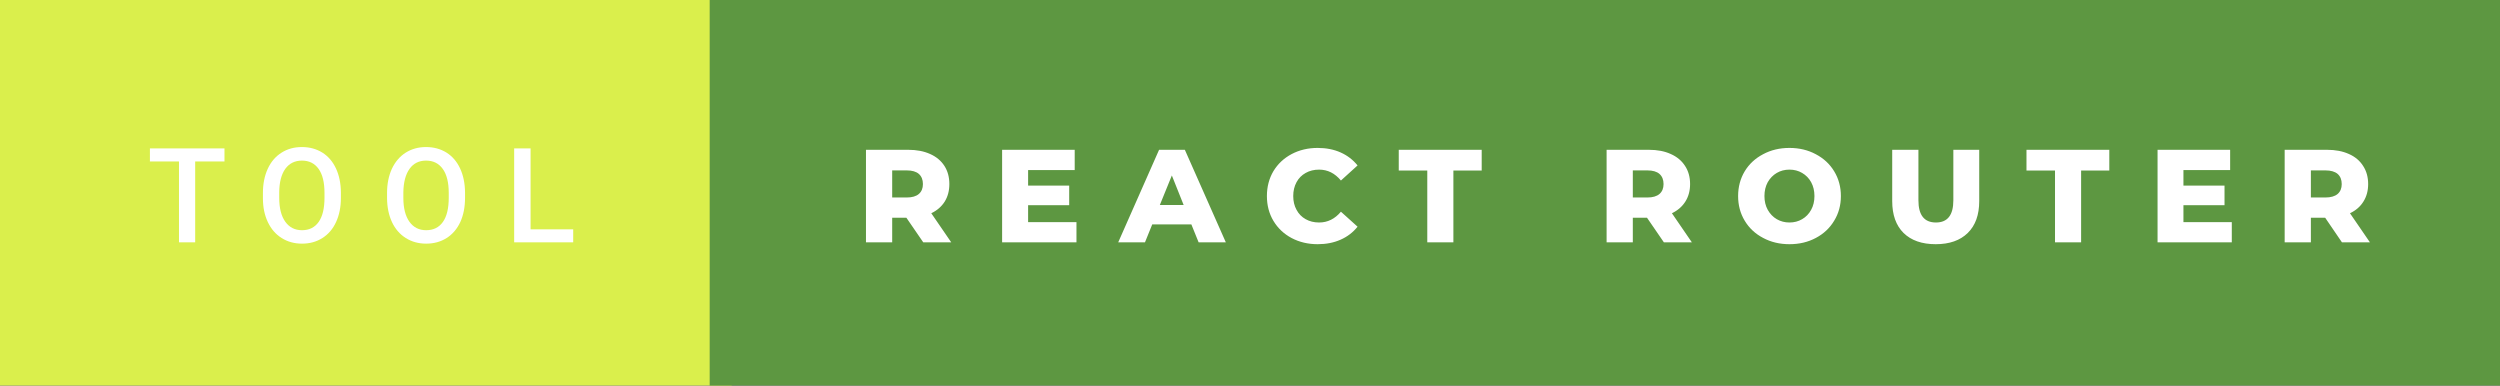 <svg xmlns="http://www.w3.org/2000/svg" width="226.97" height="35" viewBox="0 0 226.97 35"><rect x="0" y="0" width="226.97" height="35" fill="#333333" stroke="none"/><rect class="svg__rect" x="0" y="0" width="66.43" height="35" fill="#DAEF4C"/><rect class="svg__rect" x="64.43" y="0" width="162.54" height="35" fill="#5D9741"/><path class="svg__text" d="M16.25 14.66L13.61 14.66L13.61 13.47L20.38 13.47L20.38 14.66L17.72 14.66L17.72 22L16.25 22L16.25 14.66ZM23.87 18.00L23.87 18.00L23.87 17.52Q23.87 16.28 24.31 15.32Q24.75 14.37 25.56 13.86Q26.36 13.35 27.41 13.35Q28.45 13.35 29.26 13.85Q30.06 14.35 30.50 15.29Q30.94 16.23 30.95 17.48L30.95 17.48L30.95 17.96Q30.95 19.21 30.51 20.16Q30.08 21.10 29.27 21.61Q28.47 22.12 27.42 22.12L27.42 22.12Q26.38 22.12 25.57 21.61Q24.76 21.10 24.32 20.17Q23.87 19.23 23.87 18.00ZM25.35 17.46L25.35 17.96Q25.35 19.36 25.90 20.13Q26.45 20.90 27.42 20.90L27.42 20.90Q28.40 20.90 28.93 20.15Q29.46 19.40 29.46 17.96L29.46 17.96L29.46 17.51Q29.46 16.09 28.93 15.34Q28.39 14.58 27.41 14.58L27.41 14.58Q26.45 14.58 25.90 15.33Q25.36 16.09 25.35 17.46L25.35 17.46ZM35.14 18.00L35.14 18.00L35.14 17.52Q35.14 16.28 35.58 15.32Q36.03 14.37 36.83 13.86Q37.64 13.35 38.68 13.35Q39.72 13.35 40.53 13.85Q41.33 14.35 41.77 15.29Q42.21 16.23 42.22 17.48L42.22 17.48L42.22 17.96Q42.22 19.21 41.79 20.16Q41.35 21.10 40.55 21.61Q39.74 22.12 38.69 22.12L38.69 22.12Q37.65 22.12 36.84 21.61Q36.03 21.10 35.59 20.17Q35.15 19.23 35.14 18.00ZM36.62 17.46L36.62 17.96Q36.62 19.36 37.17 20.13Q37.72 20.90 38.69 20.90L38.69 20.90Q39.68 20.90 40.21 20.15Q40.74 19.40 40.74 17.96L40.74 17.96L40.74 17.51Q40.74 16.09 40.20 15.34Q39.66 14.58 38.68 14.58L38.68 14.58Q37.72 14.58 37.18 15.33Q36.64 16.09 36.62 17.46L36.62 17.46ZM52.04 22L46.68 22L46.68 13.47L48.17 13.47L48.17 20.82L52.04 20.82L52.04 22Z" fill="#FFFFFF"/><path class="svg__text" d="M81.00 22L78.62 22L78.62 13.60L82.46 13.60Q83.60 13.60 84.44 13.98Q85.28 14.35 85.74 15.06Q86.19 15.76 86.19 16.71L86.19 16.71Q86.19 17.62 85.77 18.30Q85.34 18.98 84.55 19.36L84.55 19.36L86.36 22L83.82 22L82.29 19.77L81.00 19.77L81.00 22ZM81.00 15.47L81.00 17.93L82.32 17.93Q83.05 17.93 83.42 17.61Q83.79 17.29 83.79 16.71L83.79 16.71Q83.79 16.12 83.42 15.79Q83.05 15.47 82.32 15.47L82.32 15.47L81.00 15.47ZM97.73 22L90.98 22L90.98 13.60L97.57 13.60L97.57 15.44L93.34 15.44L93.34 16.85L97.07 16.85L97.07 18.63L93.34 18.63L93.34 20.17L97.73 20.17L97.73 22ZM103.95 22L101.52 22L105.23 13.60L107.57 13.60L111.29 22L108.82 22L108.16 20.37L104.61 20.37L103.95 22ZM106.39 15.93L105.30 18.61L107.46 18.61L106.39 15.93ZM115.02 17.80L115.02 17.80Q115.02 16.54 115.61 15.54Q116.21 14.55 117.26 13.99Q118.32 13.43 119.63 13.43L119.63 13.43Q120.79 13.43 121.71 13.84Q122.63 14.25 123.25 15.02L123.25 15.02L121.74 16.39Q120.92 15.40 119.76 15.40L119.76 15.40Q119.07 15.40 118.54 15.70Q118.00 16 117.71 16.54Q117.41 17.09 117.41 17.80L117.41 17.80Q117.41 18.51 117.71 19.05Q118.00 19.60 118.54 19.90Q119.07 20.20 119.76 20.20L119.76 20.20Q120.92 20.20 121.74 19.22L121.74 19.22L123.25 20.58Q122.64 21.35 121.71 21.76Q120.79 22.17 119.63 22.17L119.63 22.17Q118.32 22.17 117.26 21.61Q116.21 21.05 115.61 20.05Q115.02 19.06 115.02 17.80ZM129.58 15.48L126.99 15.48L126.99 13.60L134.52 13.60L134.52 15.48L131.95 15.48L131.95 22L129.58 22L129.58 15.48ZM148.24 22L145.86 22L145.86 13.60L149.70 13.60Q150.85 13.60 151.68 13.98Q152.52 14.35 152.98 15.06Q153.44 15.76 153.44 16.71L153.44 16.71Q153.44 17.62 153.01 18.30Q152.58 18.98 151.79 19.36L151.79 19.36L153.60 22L151.06 22L149.53 19.77L148.24 19.77L148.24 22ZM148.24 15.47L148.24 17.93L149.56 17.93Q150.29 17.93 150.66 17.61Q151.03 17.29 151.03 16.71L151.03 16.71Q151.03 16.12 150.66 15.79Q150.29 15.47 149.56 15.47L149.56 15.47L148.24 15.47ZM157.80 17.80L157.80 17.80Q157.80 16.55 158.40 15.55Q159.00 14.56 160.07 14.00Q161.13 13.43 162.46 13.43L162.46 13.43Q163.79 13.43 164.85 14.00Q165.92 14.56 166.52 15.55Q167.13 16.55 167.13 17.80L167.13 17.80Q167.13 19.05 166.52 20.04Q165.92 21.04 164.86 21.60Q163.80 22.17 162.46 22.17L162.46 22.17Q161.13 22.17 160.07 21.60Q159.00 21.04 158.40 20.04Q157.80 19.05 157.80 17.80ZM160.19 17.80L160.19 17.80Q160.19 18.51 160.49 19.05Q160.80 19.60 161.31 19.90Q161.83 20.20 162.46 20.20L162.46 20.20Q163.10 20.20 163.61 19.90Q164.13 19.60 164.43 19.05Q164.73 18.51 164.73 17.80L164.73 17.80Q164.73 17.09 164.43 16.54Q164.13 16 163.61 15.70Q163.10 15.40 162.46 15.40L162.46 15.40Q161.82 15.40 161.31 15.70Q160.80 16 160.49 16.54Q160.19 17.09 160.19 17.80ZM171.79 18.26L171.79 18.26L171.79 13.60L174.17 13.60L174.17 18.19Q174.17 20.20 175.76 20.20L175.76 20.20Q177.34 20.20 177.34 18.19L177.34 18.19L177.34 13.60L179.69 13.60L179.69 18.26Q179.69 20.13 178.65 21.15Q177.61 22.17 175.74 22.17L175.74 22.17Q173.86 22.17 172.82 21.15Q171.79 20.13 171.79 18.26ZM186.57 15.48L183.98 15.48L183.98 13.60L191.50 13.60L191.50 15.48L188.94 15.48L188.94 22L186.57 22L186.57 15.48ZM202.62 22L195.88 22L195.88 13.60L202.47 13.60L202.47 15.44L198.23 15.44L198.23 16.85L201.96 16.85L201.96 18.63L198.23 18.63L198.23 20.17L202.62 20.17L202.62 22ZM209.80 22L207.42 22L207.42 13.60L211.27 13.60Q212.41 13.60 213.25 13.98Q214.09 14.35 214.54 15.06Q215.00 15.76 215.00 16.71L215.00 16.71Q215.00 17.62 214.57 18.30Q214.15 18.98 213.35 19.36L213.35 19.36L215.16 22L212.62 22L211.10 19.77L209.80 19.77L209.80 22ZM209.80 15.47L209.80 17.93L211.12 17.93Q211.85 17.93 212.23 17.61Q212.60 17.29 212.60 16.71L212.60 16.71Q212.60 16.12 212.23 15.79Q211.85 15.47 211.12 15.47L211.12 15.47L209.80 15.47Z" fill="#FFFFFF" x="77.43"/></svg>